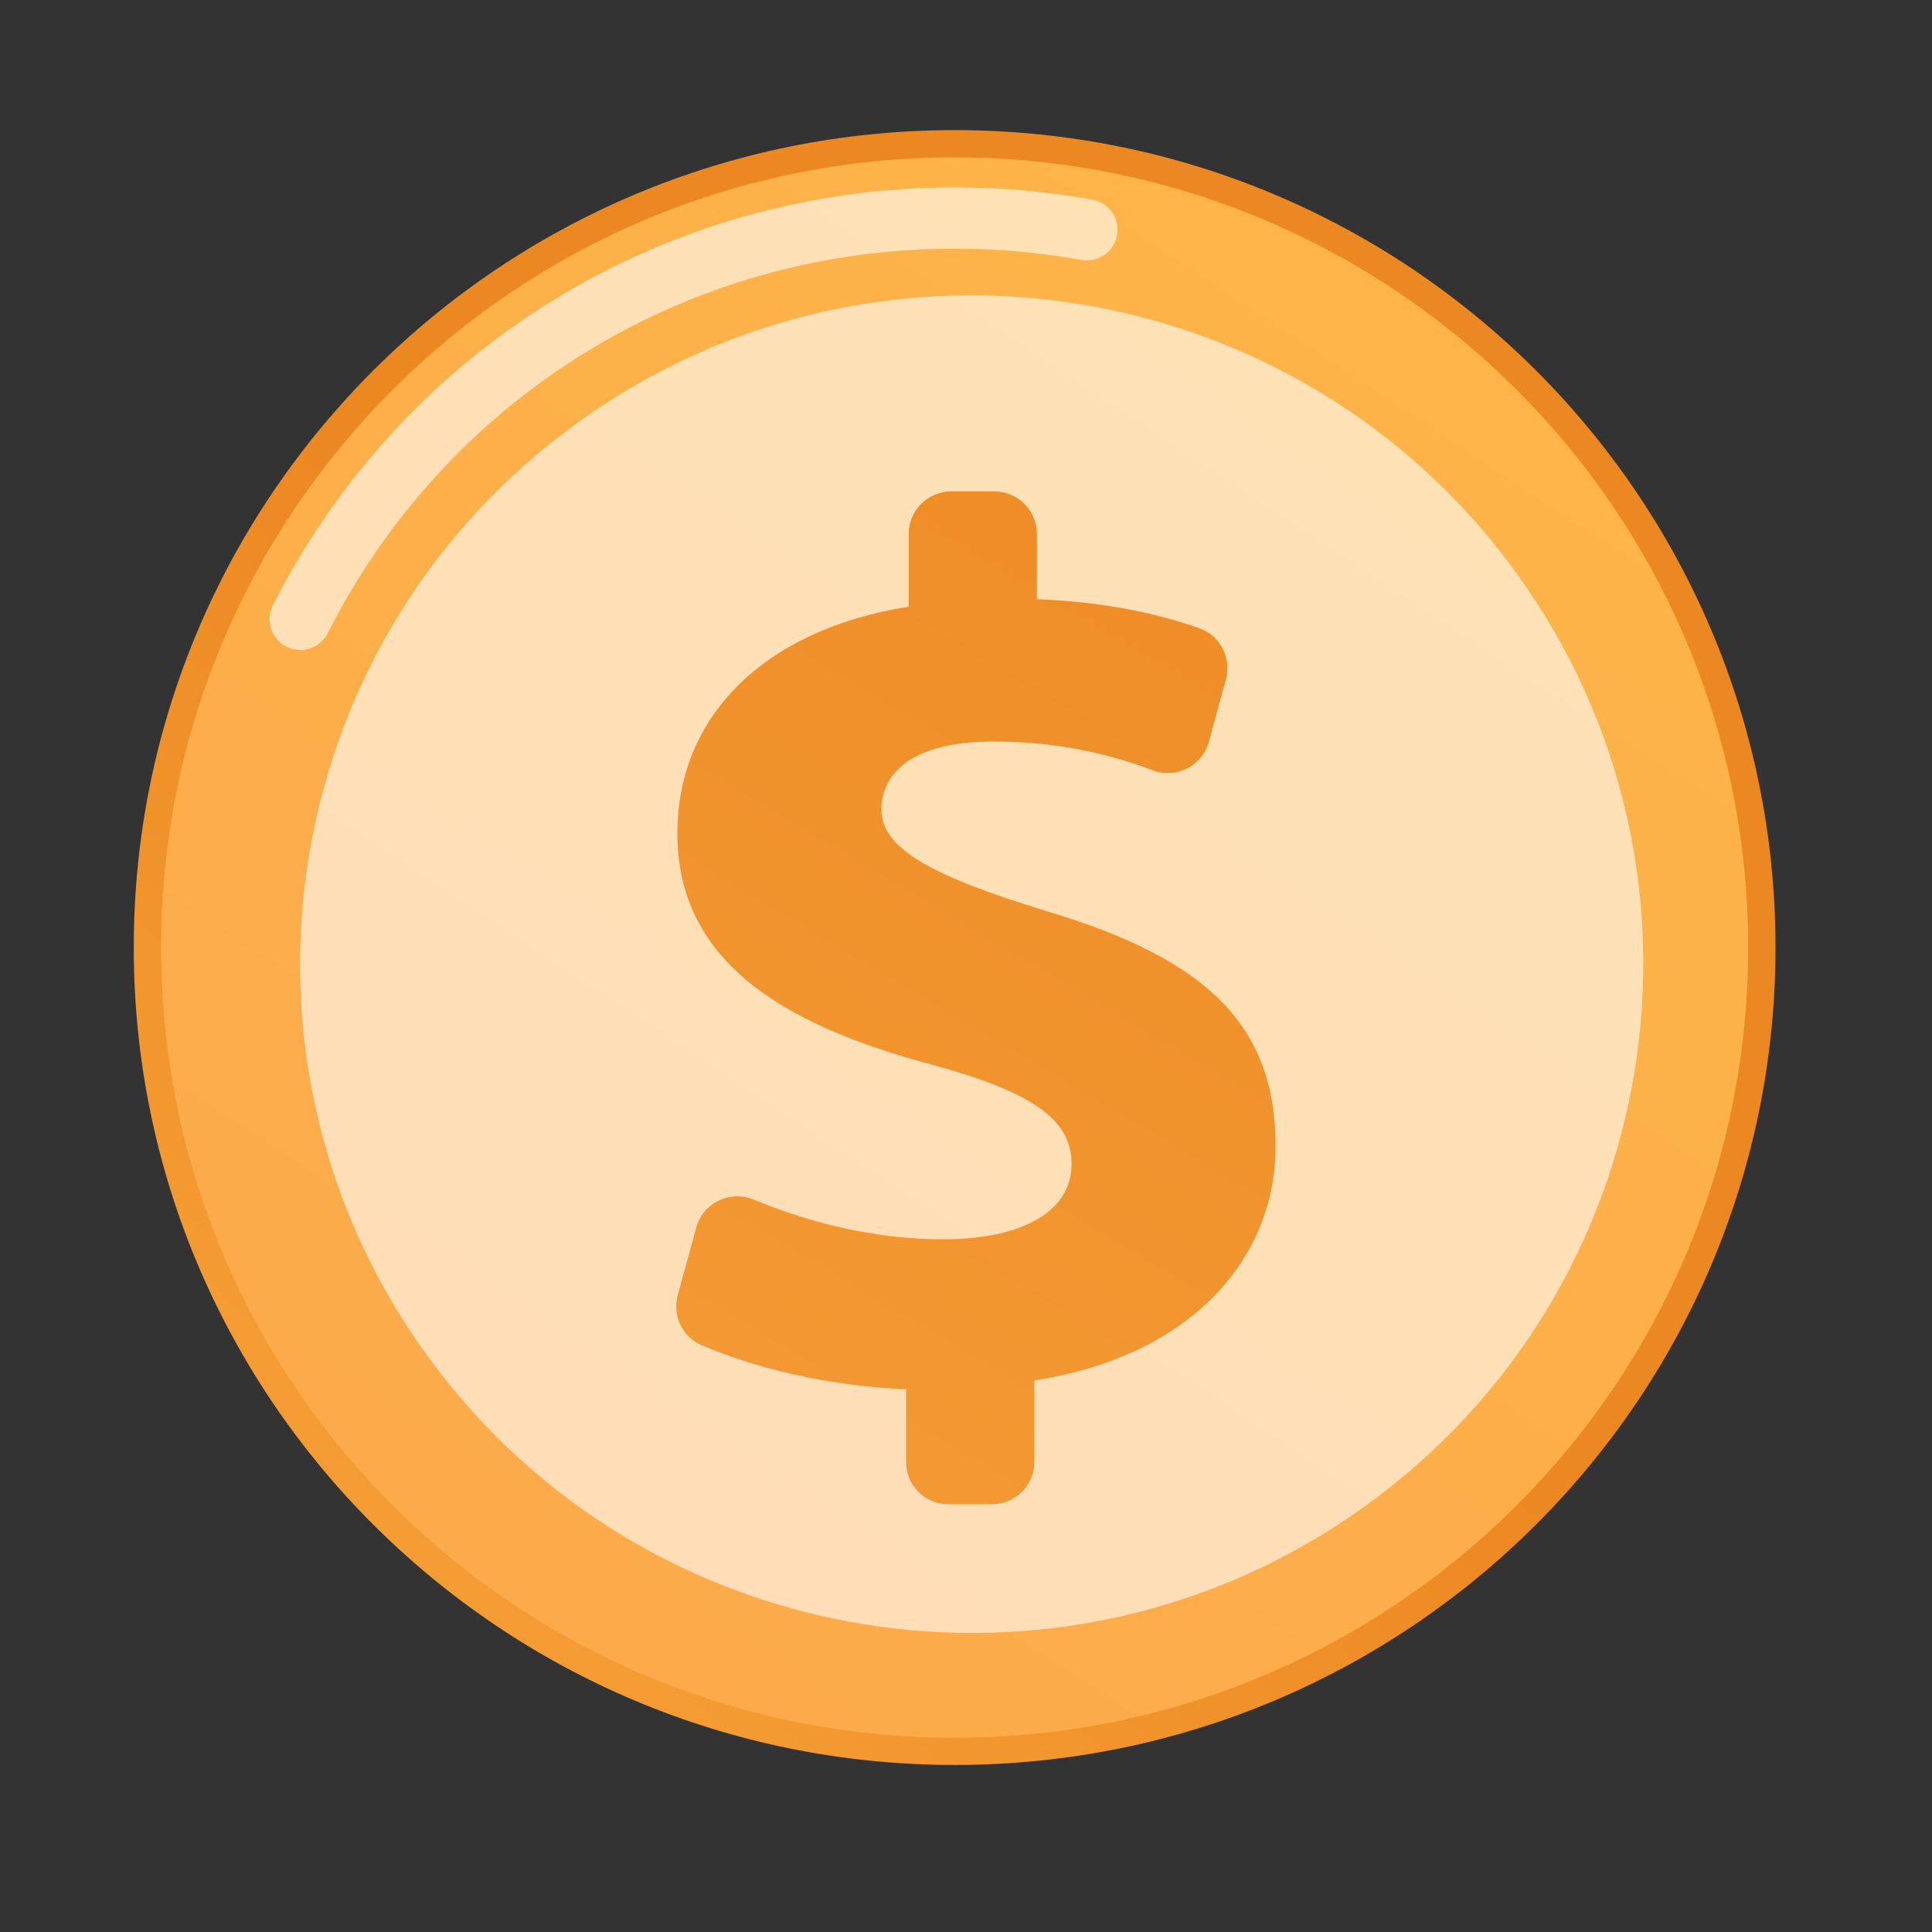 <?xml version="1.0" encoding="UTF-8"?> <svg xmlns="http://www.w3.org/2000/svg" width="26" height="26" viewBox="0 0 26 26" fill="none"><rect x="0" y="0" width="26" height="26" fill="#333333" stroke="none"/> <path d="M12.847 23.752C18.948 23.752 23.894 18.827 23.894 12.752C23.894 6.676 18.948 1.751 12.847 1.751C6.746 1.751 1.8 6.676 1.8 12.752C1.8 18.827 6.746 23.752 12.847 23.752Z" fill="url(#paint0_linear_505_2446)"></path> <path d="M12.847 23.386C18.745 23.386 23.526 18.625 23.526 12.752C23.526 6.879 18.745 2.118 12.847 2.118C6.949 2.118 2.168 6.879 2.168 12.752C2.168 18.625 6.949 23.386 12.847 23.386Z" fill="url(#paint1_linear_505_2446)"></path> <path opacity="0.6" d="M4.042 8.747C3.978 8.747 3.915 8.732 3.856 8.703C3.651 8.601 3.569 8.351 3.671 8.147C5.431 4.676 8.947 2.522 12.847 2.522C13.47 2.522 14.094 2.577 14.7 2.687C14.925 2.727 15.076 2.942 15.033 3.166C14.992 3.391 14.776 3.539 14.551 3.498C13.993 3.396 13.42 3.346 12.847 3.346C9.261 3.346 6.028 5.328 4.412 8.518C4.339 8.664 4.192 8.747 4.042 8.747Z" fill="white"></path> <path opacity="0.6" d="M18.361 20.276C22.41 17.37 23.327 11.745 20.408 7.713C17.489 3.681 11.841 2.768 7.792 5.674C3.742 8.581 2.826 14.205 5.745 18.237C8.663 22.27 14.312 23.182 18.361 20.276Z" fill="white"></path> <path d="M12.194 19.675V18.696C11.169 18.655 10.155 18.414 9.436 18.099C9.179 17.988 9.047 17.699 9.121 17.43L9.37 16.519C9.462 16.184 9.828 16.012 10.148 16.145C10.862 16.443 11.744 16.678 12.696 16.678C13.684 16.678 14.421 16.345 14.421 15.662C14.421 15.045 13.851 14.678 12.479 14.311C10.52 13.778 9.116 12.928 9.116 11.213C9.116 9.662 10.254 8.479 12.229 8.164V7.184C12.229 6.869 12.486 6.613 12.802 6.613H13.381C13.697 6.613 13.954 6.869 13.954 7.184V8.064C14.902 8.101 15.592 8.264 16.141 8.455C16.422 8.553 16.575 8.855 16.498 9.14L16.268 9.983C16.178 10.309 15.831 10.486 15.512 10.366C15.008 10.175 14.294 9.979 13.368 9.979C12.196 9.979 11.861 10.462 11.861 10.896C11.861 11.429 12.564 11.796 14.088 12.263C16.264 12.913 17.166 13.813 17.166 15.428C17.166 16.912 16.061 18.245 13.92 18.577V19.674C13.92 19.988 13.664 20.244 13.347 20.244H12.769C12.449 20.246 12.194 19.99 12.194 19.675Z" fill="url(#paint2_linear_505_2446)"></path> <defs> <linearGradient id="paint0_linear_505_2446" x1="-2.269" y1="30.224" x2="12.476" y2="13.036" gradientUnits="userSpaceOnUse"> <stop stop-color="#FEB449"></stop> <stop offset="1" stop-color="#EC8821"></stop> </linearGradient> <linearGradient id="paint1_linear_505_2446" x1="20.921" y1="0.607" x2="-22.637" y2="66.688" gradientUnits="userSpaceOnUse"> <stop stop-color="#FEB648"></stop> <stop offset="1" stop-color="#F8904F"></stop> </linearGradient> <linearGradient id="paint2_linear_505_2446" x1="19.614" y1="2.495" x2="-3.571" y2="41.584" gradientUnits="userSpaceOnUse"> <stop stop-color="#EC8822"></stop> <stop offset="1" stop-color="#FDAF4A"></stop> </linearGradient> </defs> </svg> 